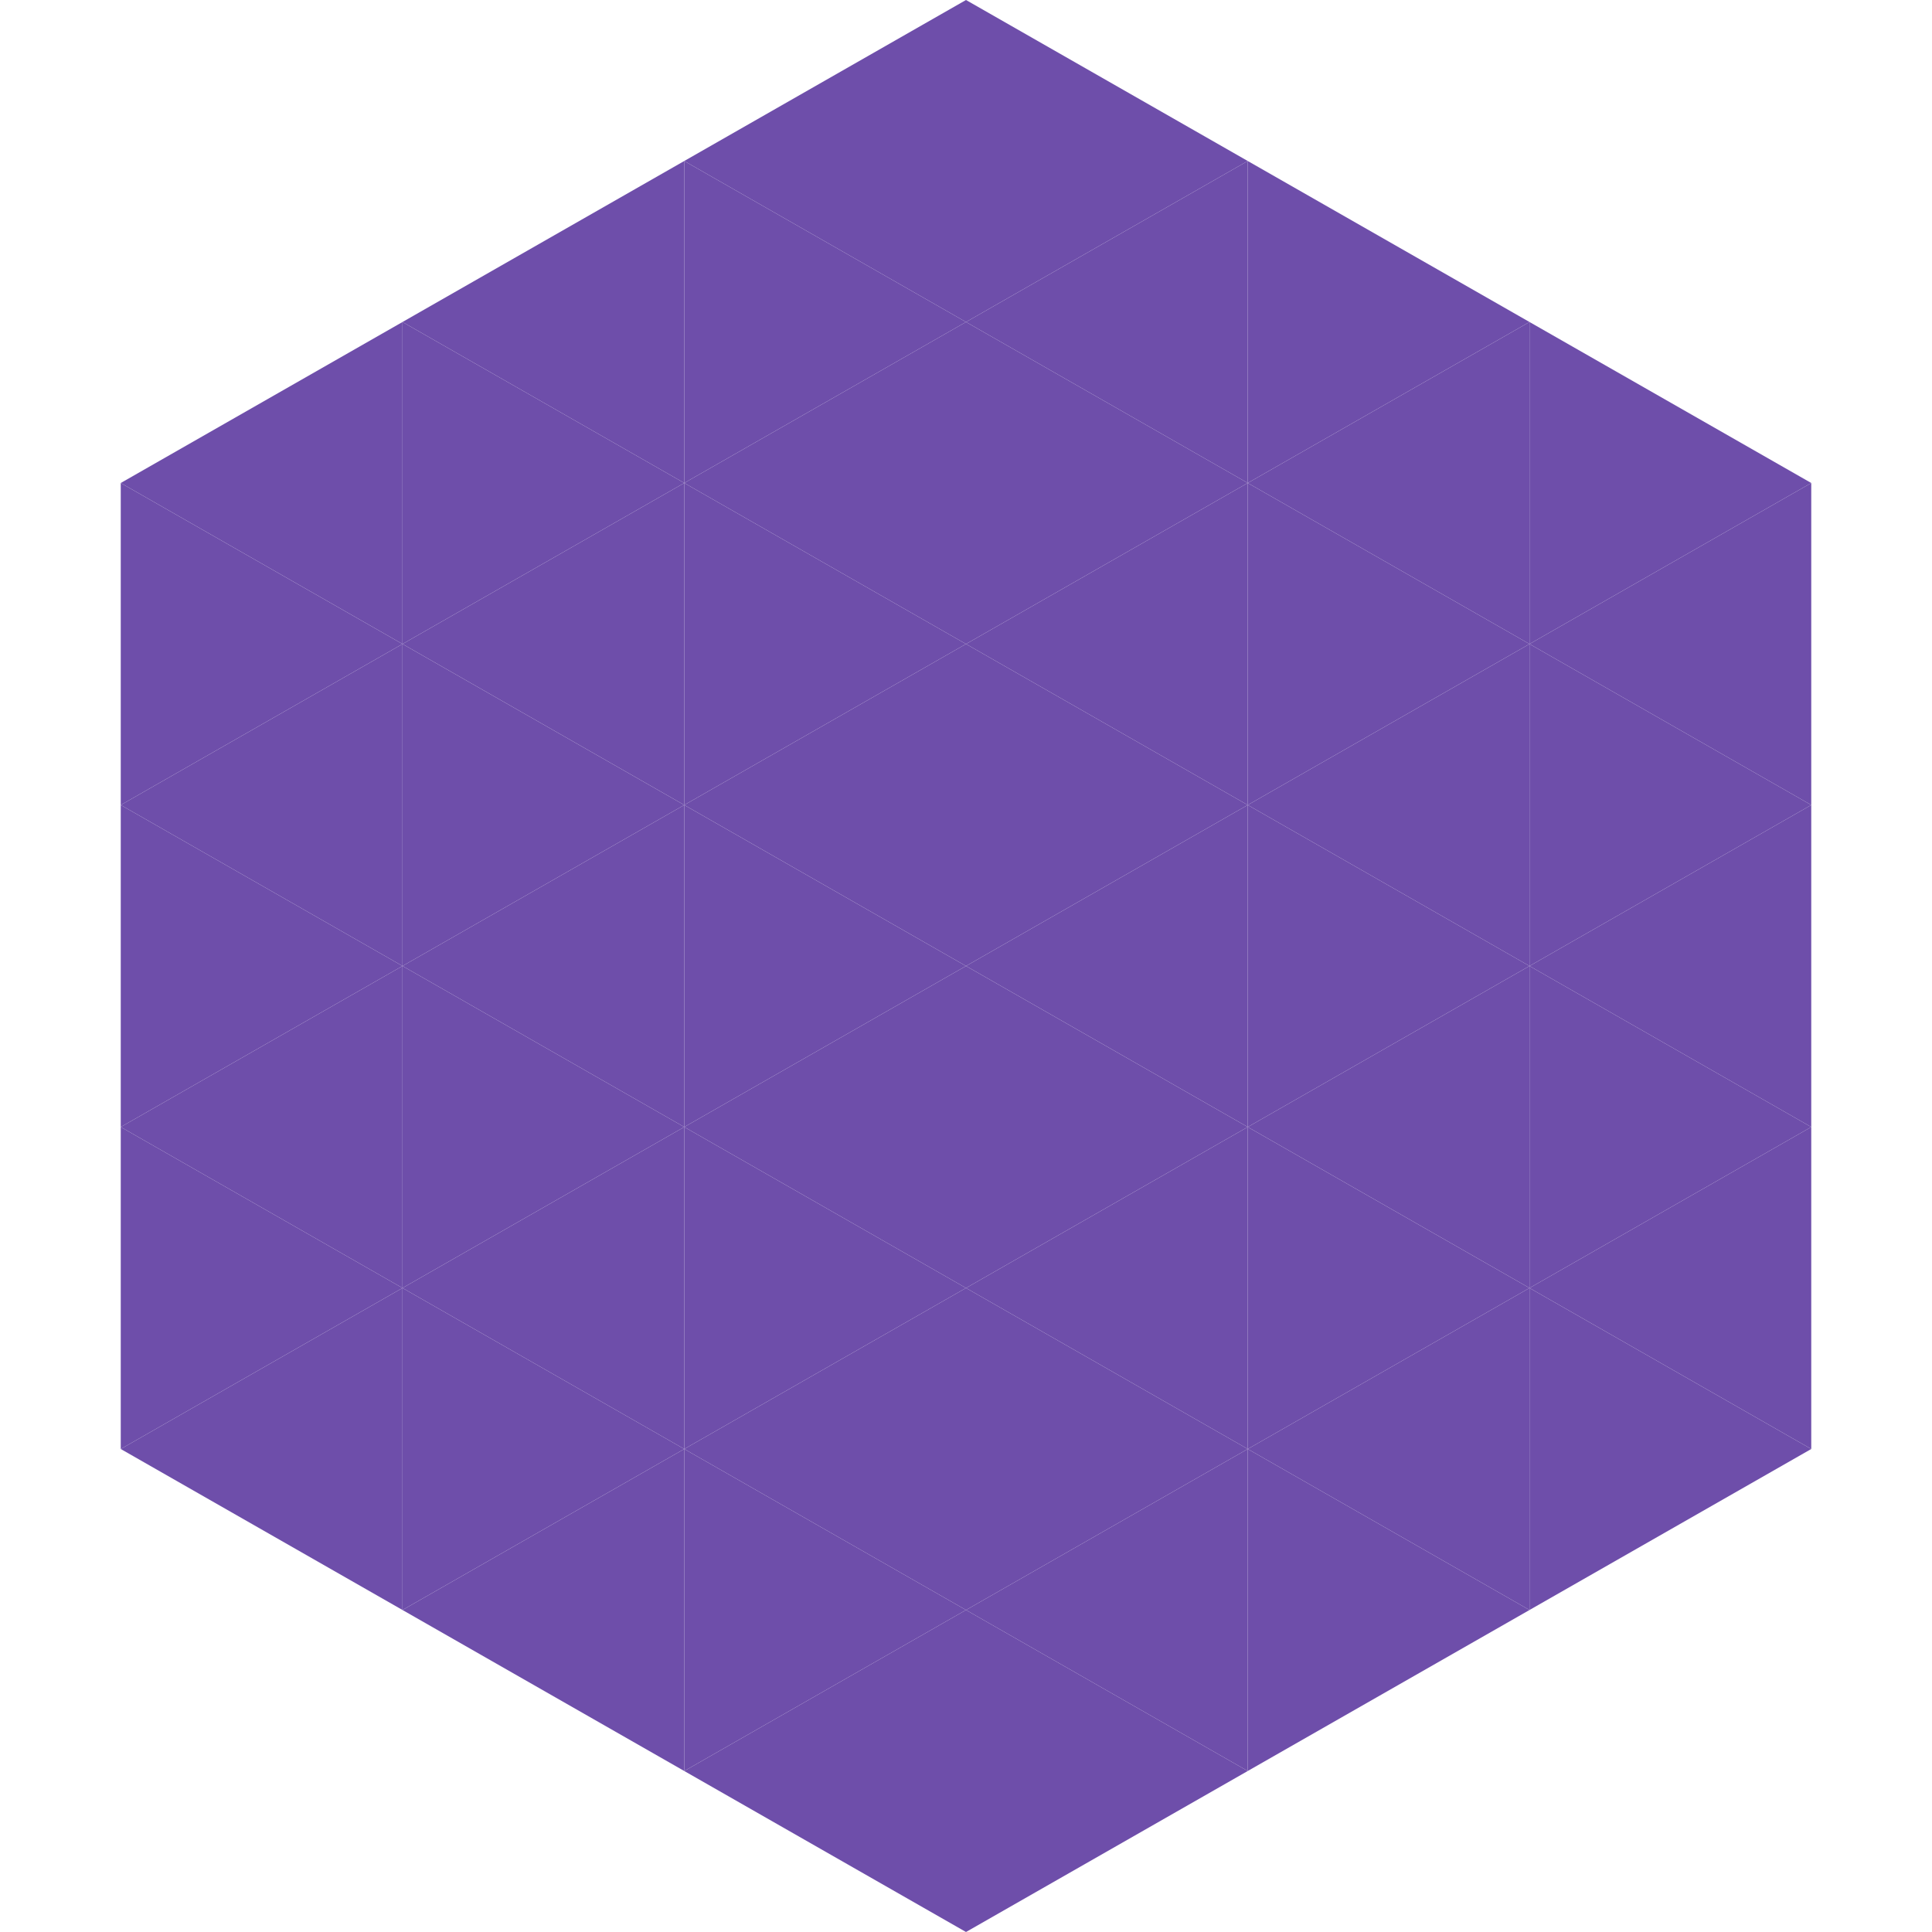 <?xml version="1.0"?>
<!-- Generated by SVGo -->
<svg width="240" height="240"
     xmlns="http://www.w3.org/2000/svg"
     xmlns:xlink="http://www.w3.org/1999/xlink">
<polygon points="50,40 15,60 50,80" style="fill:rgb(110,78,170)" />
<polygon points="190,40 225,60 190,80" style="fill:rgb(110,78,170)" />
<polygon points="15,60 50,80 15,100" style="fill:rgb(110,78,170)" />
<polygon points="225,60 190,80 225,100" style="fill:rgb(110,78,170)" />
<polygon points="50,80 15,100 50,120" style="fill:rgb(110,78,170)" />
<polygon points="190,80 225,100 190,120" style="fill:rgb(110,78,170)" />
<polygon points="15,100 50,120 15,140" style="fill:rgb(110,78,170)" />
<polygon points="225,100 190,120 225,140" style="fill:rgb(110,78,170)" />
<polygon points="50,120 15,140 50,160" style="fill:rgb(110,78,170)" />
<polygon points="190,120 225,140 190,160" style="fill:rgb(110,78,170)" />
<polygon points="15,140 50,160 15,180" style="fill:rgb(110,78,170)" />
<polygon points="225,140 190,160 225,180" style="fill:rgb(110,78,170)" />
<polygon points="50,160 15,180 50,200" style="fill:rgb(110,78,170)" />
<polygon points="190,160 225,180 190,200" style="fill:rgb(110,78,170)" />
<polygon points="15,180 50,200 15,220" style="fill:rgb(255,255,255); fill-opacity:0" />
<polygon points="225,180 190,200 225,220" style="fill:rgb(255,255,255); fill-opacity:0" />
<polygon points="50,0 85,20 50,40" style="fill:rgb(255,255,255); fill-opacity:0" />
<polygon points="190,0 155,20 190,40" style="fill:rgb(255,255,255); fill-opacity:0" />
<polygon points="85,20 50,40 85,60" style="fill:rgb(110,78,170)" />
<polygon points="155,20 190,40 155,60" style="fill:rgb(110,78,170)" />
<polygon points="50,40 85,60 50,80" style="fill:rgb(110,78,170)" />
<polygon points="190,40 155,60 190,80" style="fill:rgb(110,78,170)" />
<polygon points="85,60 50,80 85,100" style="fill:rgb(110,78,170)" />
<polygon points="155,60 190,80 155,100" style="fill:rgb(110,78,170)" />
<polygon points="50,80 85,100 50,120" style="fill:rgb(110,78,170)" />
<polygon points="190,80 155,100 190,120" style="fill:rgb(110,78,170)" />
<polygon points="85,100 50,120 85,140" style="fill:rgb(110,78,170)" />
<polygon points="155,100 190,120 155,140" style="fill:rgb(110,78,170)" />
<polygon points="50,120 85,140 50,160" style="fill:rgb(110,78,170)" />
<polygon points="190,120 155,140 190,160" style="fill:rgb(110,78,170)" />
<polygon points="85,140 50,160 85,180" style="fill:rgb(110,78,170)" />
<polygon points="155,140 190,160 155,180" style="fill:rgb(110,78,170)" />
<polygon points="50,160 85,180 50,200" style="fill:rgb(110,78,170)" />
<polygon points="190,160 155,180 190,200" style="fill:rgb(110,78,170)" />
<polygon points="85,180 50,200 85,220" style="fill:rgb(110,78,170)" />
<polygon points="155,180 190,200 155,220" style="fill:rgb(110,78,170)" />
<polygon points="120,0 85,20 120,40" style="fill:rgb(110,78,170)" />
<polygon points="120,0 155,20 120,40" style="fill:rgb(110,78,170)" />
<polygon points="85,20 120,40 85,60" style="fill:rgb(110,78,170)" />
<polygon points="155,20 120,40 155,60" style="fill:rgb(110,78,170)" />
<polygon points="120,40 85,60 120,80" style="fill:rgb(110,78,170)" />
<polygon points="120,40 155,60 120,80" style="fill:rgb(110,78,170)" />
<polygon points="85,60 120,80 85,100" style="fill:rgb(110,78,170)" />
<polygon points="155,60 120,80 155,100" style="fill:rgb(110,78,170)" />
<polygon points="120,80 85,100 120,120" style="fill:rgb(110,78,170)" />
<polygon points="120,80 155,100 120,120" style="fill:rgb(110,78,170)" />
<polygon points="85,100 120,120 85,140" style="fill:rgb(110,78,170)" />
<polygon points="155,100 120,120 155,140" style="fill:rgb(110,78,170)" />
<polygon points="120,120 85,140 120,160" style="fill:rgb(110,78,170)" />
<polygon points="120,120 155,140 120,160" style="fill:rgb(110,78,170)" />
<polygon points="85,140 120,160 85,180" style="fill:rgb(110,78,170)" />
<polygon points="155,140 120,160 155,180" style="fill:rgb(110,78,170)" />
<polygon points="120,160 85,180 120,200" style="fill:rgb(110,78,170)" />
<polygon points="120,160 155,180 120,200" style="fill:rgb(110,78,170)" />
<polygon points="85,180 120,200 85,220" style="fill:rgb(110,78,170)" />
<polygon points="155,180 120,200 155,220" style="fill:rgb(110,78,170)" />
<polygon points="120,200 85,220 120,240" style="fill:rgb(110,78,170)" />
<polygon points="120,200 155,220 120,240" style="fill:rgb(110,78,170)" />
<polygon points="85,220 120,240 85,260" style="fill:rgb(255,255,255); fill-opacity:0" />
<polygon points="155,220 120,240 155,260" style="fill:rgb(255,255,255); fill-opacity:0" />
</svg>
